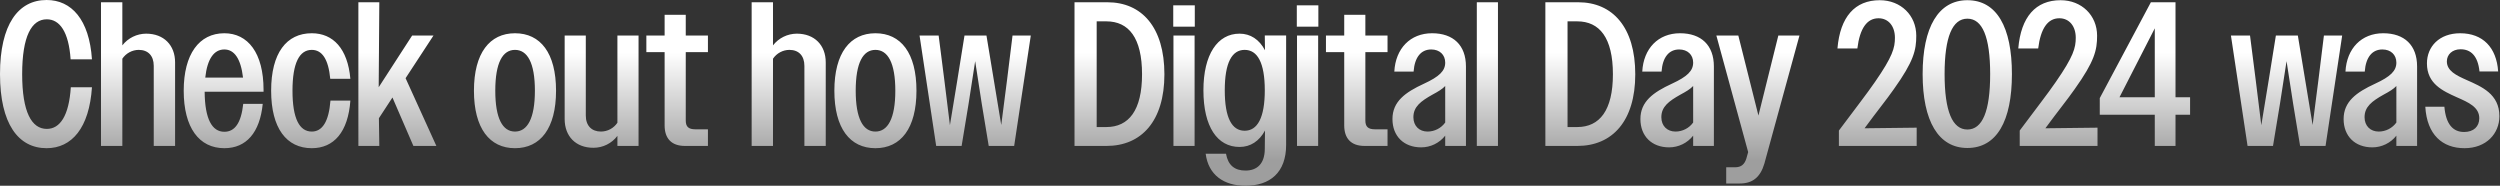 <svg width="646" height="48" viewBox="0 0 646 48" fill="none" xmlns="http://www.w3.org/2000/svg">
<rect x="0" y="0" width="646" height="48" fill="#333333" stroke="none"/>
<path d="M23.761 15.327C23.072 5.038 18.457 -0 12.04 -0C4.72 -0 0 6.311 0 19.146C0 31.982 4.72 38.294 12.04 38.294C18.563 38.294 23.072 33.043 23.761 22.542H18.298C17.821 29.967 15.487 33.308 12.093 33.308C8.168 33.308 5.728 28.959 5.728 19.149C5.728 9.338 8.168 4.989 12.093 4.989C15.434 4.989 17.768 8.224 18.245 15.331L23.761 15.327ZM26.097 37.71H31.613V15.169C32.081 14.472 32.712 13.9 33.452 13.503C34.191 13.105 35.016 12.894 35.856 12.888C38.24 12.888 39.727 14.373 39.727 17.024V37.71H45.243V16.124C45.243 11.668 42.326 8.698 37.765 8.698C36.577 8.702 35.406 8.976 34.34 9.499C33.274 10.023 32.341 10.783 31.613 11.721V0.583H26.097V37.71ZM57.973 38.294C63.648 38.294 67.148 34.263 67.891 26.838H62.852C62.322 31.77 60.678 34.051 57.973 34.051C54.79 34.051 52.934 30.763 52.881 23.709H68.103V23.231C68.103 13.631 64.019 8.593 57.973 8.593C51.449 8.593 47.471 14.003 47.471 23.443C47.469 32.99 51.447 38.294 57.971 38.294H57.973ZM57.973 12.783C60.519 12.783 62.216 15.118 62.799 20.049H53.04C53.569 15.169 55.317 12.782 57.971 12.782L57.973 12.783ZM80.565 38.294C86.293 38.294 89.953 34.104 90.536 25.989H85.391C84.967 31.452 83.27 33.998 80.565 33.998C77.383 33.998 75.579 30.657 75.579 23.443C75.579 16.23 77.383 12.889 80.565 12.889C83.217 12.889 84.861 15.273 85.338 20.367H90.536C89.847 12.57 86.081 8.592 80.565 8.592C74.041 8.592 70.063 13.683 70.063 23.442C70.063 33.149 74.041 38.294 80.565 38.294ZM92.605 37.71H98.014L97.908 30.55L101.409 25.193L106.819 37.71H112.759L104.803 20.207L112.016 9.176H106.5L97.855 22.541L98.014 0.583H92.604L92.605 37.71ZM133.074 38.294C139.65 38.294 143.681 33.149 143.681 23.443C143.681 13.684 139.65 8.593 133.074 8.593C126.55 8.593 122.466 13.684 122.466 23.443C122.466 33.149 126.496 38.294 133.074 38.294ZM133.074 33.998C129.891 33.998 127.982 30.657 127.982 23.443C127.982 16.177 129.891 12.889 133.074 12.889C136.256 12.889 138.218 16.177 138.218 23.443C138.217 30.655 136.255 33.998 133.074 33.998ZM153.333 38.188C154.535 38.192 155.722 37.916 156.799 37.383C157.877 36.849 158.814 36.071 159.539 35.111V37.71H165.002V9.176H159.539V31.717C159.07 32.413 158.439 32.986 157.7 33.383C156.96 33.78 156.135 33.991 155.296 33.997C152.909 33.997 151.371 32.512 151.371 29.861V9.177H145.908V30.763C145.908 35.217 148.772 38.188 153.333 38.188ZM176.988 37.71H182.929V33.414H179.693C177.89 33.414 177.2 32.724 177.2 31.133V13.47H182.929V9.174H177.2V3.819H171.737V9.176H167.018V13.472H171.737V32.406C171.737 35.748 173.488 37.71 176.988 37.71ZM194.226 37.71H199.742V15.169C200.21 14.472 200.841 13.9 201.581 13.503C202.32 13.105 203.145 12.894 203.985 12.888C206.369 12.888 207.856 14.373 207.856 17.024V37.71H213.372V16.124C213.372 11.668 210.455 8.698 205.894 8.698C204.706 8.702 203.535 8.976 202.469 9.499C201.403 10.023 200.47 10.783 199.742 11.721V0.583H194.226V37.71ZM226.207 38.294C232.783 38.294 236.814 33.149 236.814 23.443C236.814 13.684 232.783 8.593 226.207 8.593C219.683 8.593 215.599 13.684 215.599 23.443C215.599 33.149 219.631 38.294 226.207 38.294ZM226.207 33.998C223.024 33.998 221.115 30.657 221.115 23.443C221.115 16.177 223.024 12.889 226.207 12.889C229.389 12.889 231.351 16.177 231.351 23.443C231.352 30.655 229.39 33.998 226.207 33.998ZM241.907 37.71H248.484L250.287 26.784L251.984 15.805L253.681 26.784L255.485 37.71H262.061L266.357 9.176H261.638L260.206 20.791L258.721 32.3L254.902 9.176H249.227L247.37 20.738L245.461 32.353L244.029 20.791L242.544 9.176H237.611L241.907 37.71ZM277.655 37.71H285.927C294.943 37.71 300.883 31.293 300.883 19.2C300.883 7.054 295.049 0.583 286.14 0.583H277.654L277.655 37.71ZM285.876 5.516C291.657 5.516 295.104 9.759 295.104 19.2C295.104 28.535 291.657 32.831 285.876 32.831H283.381V5.516H285.876ZM303.166 6.895H308.735V1.379H303.166V6.895ZM303.219 37.71H308.683V9.176H303.219V37.71ZM320.298 37.975C323.108 37.975 325.389 36.49 326.874 33.732L326.821 38.452C326.821 42.271 324.859 44.074 321.835 44.074C319.024 44.074 317.327 42.695 316.797 39.725H311.546C312.236 45.188 316.213 47.997 321.835 47.997C328.147 47.997 332.337 44.603 332.337 37.443V9.172H326.821L326.874 12.99C325.389 10.183 323.108 8.698 320.297 8.698C314.622 8.698 310.963 14.055 310.963 23.337C310.963 32.778 314.571 37.975 320.297 37.975H320.298ZM321.624 33.785C318.336 33.785 316.479 30.497 316.479 23.337C316.479 16.177 318.335 12.888 321.623 12.888C324.912 12.888 326.821 16.177 326.821 23.337C326.821 30.444 324.912 33.785 321.623 33.785H321.624ZM335.095 6.895H340.664V1.379H335.095V6.895ZM335.148 37.71H340.611V9.176H335.148V37.71ZM352.598 37.71H358.538V33.414H355.302C353.499 33.414 352.81 32.724 352.81 31.133V13.47H358.538V9.174H352.81V3.819H347.347V9.176H342.627V13.472H347.347V32.406C347.347 35.748 349.097 37.71 352.598 37.71ZM367.236 38.081C368.431 38.078 369.611 37.805 370.685 37.281C371.76 36.758 372.702 35.998 373.441 35.058V37.71H378.801V17.184C378.801 11.668 375.512 8.592 370.049 8.592C364.427 8.592 360.61 12.517 360.29 18.51H365.274C365.539 14.798 367.183 12.782 369.835 12.782C372.009 12.782 373.441 14.161 373.441 16.177C373.441 18.298 371.956 19.783 367.926 21.64C363.099 23.867 359.811 26.254 359.811 30.762C359.811 35.164 362.728 38.081 367.236 38.081ZM365.221 30.285C365.221 27.58 367.13 26.149 370.153 24.451C371.638 23.655 372.699 23.019 373.441 22.223V31.663C372.919 32.384 372.233 32.971 371.441 33.377C370.648 33.783 369.771 33.996 368.88 33.998C366.759 33.997 365.221 32.565 365.221 30.285ZM381.609 37.71H387.073V0.583H381.609V37.71ZM399.324 37.71H407.596C416.613 37.71 422.553 31.293 422.553 19.2C422.553 7.054 416.719 0.583 407.809 0.583H399.323L399.324 37.71ZM407.547 5.516C413.329 5.516 416.776 9.759 416.776 19.2C416.776 28.535 413.329 32.831 407.547 32.831H405.052V5.516H407.547ZM431.306 38.081C432.501 38.078 433.681 37.805 434.755 37.281C435.83 36.758 436.772 35.998 437.512 35.058V37.71H442.868V17.184C442.868 11.668 439.58 8.592 434.117 8.592C428.495 8.592 424.677 12.517 424.358 18.51H429.344C429.609 14.798 431.253 12.782 433.905 12.782C436.08 12.782 437.512 14.161 437.512 16.177C437.512 18.298 436.026 19.783 431.996 21.64C427.169 23.867 423.881 26.254 423.881 30.762C423.881 35.164 426.798 38.081 431.306 38.081ZM429.291 30.285C429.291 27.58 431.2 26.149 434.223 24.451C435.708 23.655 436.769 23.019 437.512 22.223V31.663C436.989 32.384 436.304 32.971 435.511 33.377C434.718 33.783 433.841 33.996 432.95 33.998C430.829 33.997 429.291 32.565 429.291 30.285ZM446.051 47.416H449.551C452.786 47.416 454.855 45.878 455.915 42.271L464.985 9.176H459.522L454.378 29.86L449.18 9.176H443.505L451.726 39.301L451.248 40.998C450.771 42.483 449.922 43.226 448.331 43.226H446.051V47.416ZM475.169 37.71H495.27V32.99L481.798 33.149C484.981 28.8 487.58 25.618 489.383 23.019C494.528 15.806 495.164 12.942 495.164 9.229C495.164 3.978 491.186 0.054 485.724 0.054C479.307 0.054 475.488 4.35 474.798 12.518H479.943C480.579 7.32 482.436 4.721 485.406 4.721C488.005 4.721 489.649 6.789 489.649 9.759C489.649 12.358 489.065 14.586 484.504 21.163C482.436 24.186 479.36 28.111 475.17 33.733L475.169 37.71ZM508.371 38.24C515.955 38.24 519.88 31.293 519.88 19.147C519.88 7.001 515.955 0.053 508.371 0.053C500.892 0.053 496.808 7.001 496.808 19.147C496.808 31.293 500.892 38.24 508.371 38.24ZM508.371 33.467C504.499 33.467 502.483 28.747 502.483 19.147C502.483 9.546 504.498 4.826 508.371 4.826C512.243 4.826 514.258 9.494 514.258 19.147C514.258 28.8 512.242 33.467 508.371 33.467ZM521.895 37.71H541.997V32.99L528.524 33.149C531.706 28.8 534.305 25.617 536.109 23.018C541.253 15.805 541.89 12.941 541.89 9.229C541.89 3.978 537.912 0.053 532.45 0.053C526.032 0.053 522.213 4.349 521.524 12.517H526.669C527.308 7.319 529.161 4.719 532.132 4.719C534.73 4.719 536.375 6.788 536.375 9.758C536.375 12.357 535.791 14.585 531.23 21.161C529.161 24.183 526.085 28.11 521.895 33.732V37.71ZM556.795 37.71H562.152V29.648H565.917V25.14H562.152V0.583H555.787L542.58 25.351V29.647H556.795V37.71ZM547.672 25.14L556.795 7.319V25.14H547.672ZM580.768 37.71H587.344L589.148 26.784L590.845 15.805L592.542 26.784L594.345 37.71H600.922L605.218 9.176H600.498L599.066 20.791L597.581 32.3L593.762 9.176H588.087L586.23 20.738L584.321 32.353L582.889 20.791L581.404 9.176H576.471L580.768 37.71ZM613.015 38.081C614.21 38.078 615.389 37.805 616.464 37.281C617.539 36.758 618.481 35.998 619.22 35.058V37.71H624.577V17.184C624.577 11.668 621.288 8.592 615.825 8.592C610.203 8.592 606.385 12.517 606.066 18.51H611.052C611.317 14.798 612.961 12.782 615.613 12.782C617.788 12.782 619.22 14.161 619.22 16.177C619.22 18.298 617.735 19.783 613.704 21.64C608.877 23.867 605.589 26.254 605.589 30.762C605.589 35.164 608.507 38.081 613.015 38.081ZM611.001 30.285C611.001 27.58 612.91 26.149 615.933 24.451C617.418 23.655 618.479 23.019 619.222 22.223V31.663C618.699 32.384 618.014 32.971 617.221 33.377C616.428 33.783 615.551 33.996 614.66 33.998C612.537 33.997 611.001 32.565 611.001 30.285ZM636.829 38.294C642.451 38.294 645.845 34.528 645.845 30.022C645.845 24.294 641.231 22.383 637.412 20.687C634.654 19.467 632.268 18.303 632.268 15.861C632.268 14.109 633.647 12.732 635.82 12.732C638.419 12.732 640.275 14.376 640.699 18.46H645.526C645.101 12.254 641.548 8.595 635.714 8.595C630.304 8.595 627.121 12.042 627.121 16.391C627.121 21.642 631.205 23.498 634.865 25.142C637.888 26.468 640.646 27.688 640.646 30.552C640.646 32.674 639.214 34.105 636.721 34.105C633.804 34.105 632.001 32.036 631.63 27.581H626.699C627.123 34.846 631.154 38.294 636.829 38.294Z" fill="url(#paint0_linear_1061_50198)"/>
<defs>
<linearGradient id="paint0_linear_1061_50198" x1="0" y1="13.214" x2="-3.52483e-09" y2="42.129" gradientUnits="userSpaceOnUse">
<stop offset="0.015" stop-color="white"/>
<stop offset="0.98" stop-color="#9E9E9E"/>
</linearGradient>
</defs>
</svg>
